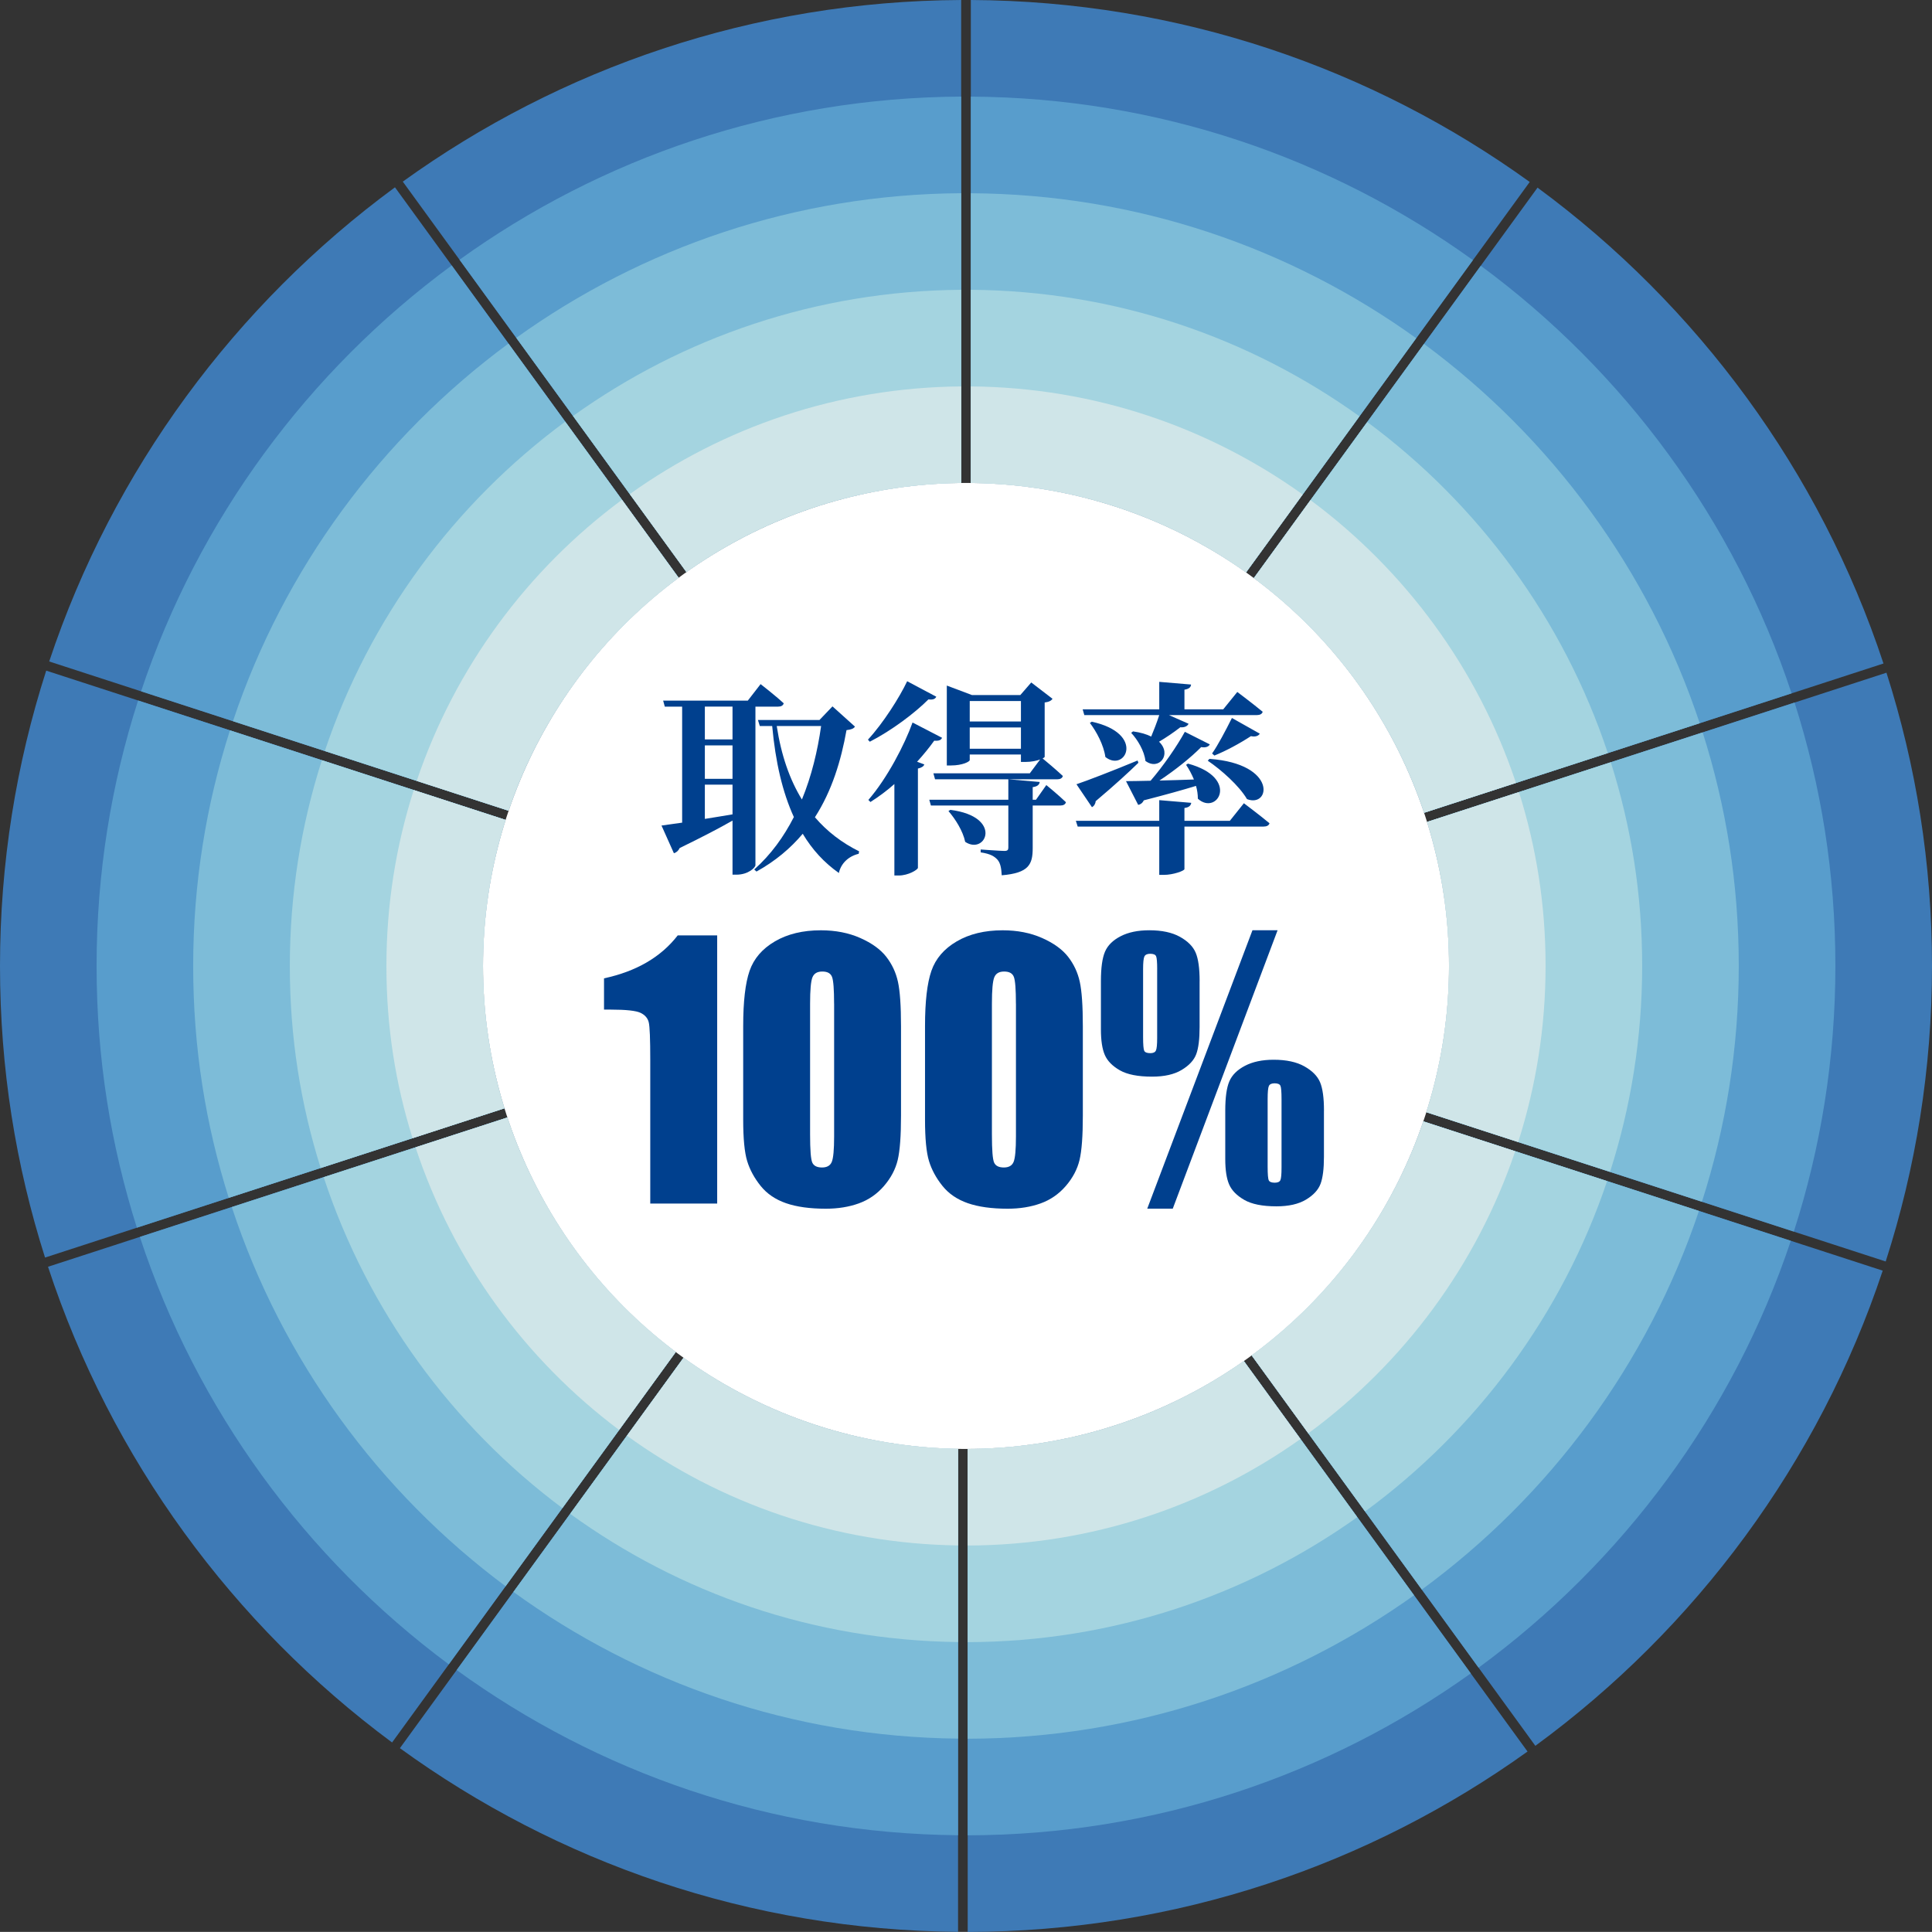 <?xml version="1.0" encoding="UTF-8"?><svg id="_イヤー_2" xmlns="http://www.w3.org/2000/svg" viewBox="0 0 655.07 655.04"><rect x="0" y="0" width="655.07" height="655.04" fill="#333333" stroke="none"/><defs><style>.cls-1{fill:#589dcc;}.cls-2{fill:#fff;}.cls-3{fill:#7dbcd8;}.cls-4{fill:#00408e;}.cls-5{fill:#a4d4e0;}.cls-6{fill:#3e7ab6;}.cls-7{fill:#cfe5e8;}</style></defs><g id="_イヤー_1-2"><g><g><g><path class="cls-6" d="M324.84,655.02v-163.77c-34.73-.56-66.82-11.93-93.07-30.89l-96.18,132.38c53.3,38.68,118.64,61.7,189.25,62.28Z"/><path class="cls-6" d="M639.37,427.72c10.18-31.6,15.7-65.27,15.7-100.2s-5.43-68.05-15.44-99.43l-155.73,50.6c4.81,15.42,7.4,31.82,7.4,48.83s-2.69,33.96-7.66,49.6l155.73,50.6Z"/><path class="cls-6" d="M421.75,461.48c-26.5,18.67-58.78,29.68-93.64,29.8v163.77c70.74-.12,136.28-22.79,189.82-61.17l-96.19-132.39Z"/><path class="cls-6" d="M329.17,0V163.77c34.77,.34,66.95,11.51,93.32,30.31l96.18-132.38C465.26,23.18,399.83,.35,329.17,0Z"/><path class="cls-6" d="M232.74,193.96c26.34-18.73,58.46-29.85,93.16-30.19V0c-70.58,.35-135.95,23.13-189.33,61.58l96.18,132.38Z"/><path class="cls-6" d="M425.14,196c26.62,19.79,47.02,47.46,57.75,79.57l155.73-50.6c-21.55-65.22-63.07-121.42-117.3-161.35l-96.18,132.38Z"/><path class="cls-6" d="M482.63,380.23c-10.9,32.07-31.47,59.66-58.23,79.33l96.18,132.38c54.37-39.8,96.06-95.92,117.78-161.11l-155.73-50.6Z"/><path class="cls-6" d="M229.12,458.42c-26.37-19.86-46.54-47.5-57.12-79.51L16.28,429.51c21.39,65.12,62.68,121.3,116.66,161.3l96.18-132.39Z"/><path class="cls-6" d="M172.41,274.88c10.81-31.88,31.18-59.34,57.68-78.99L133.92,63.51C79.81,103.3,38.32,159.29,16.68,224.28l155.73,50.6Z"/><path class="cls-6" d="M171.01,375.79c-4.7-15.26-7.24-31.47-7.24-48.28s2.68-33.9,7.63-49.52L15.67,227.39C5.51,258.97,0,292.61,0,327.51s5.36,67.67,15.27,98.88l155.74-50.6Z"/></g><g><path class="cls-1" d="M329.17,32.75V163.77c34.77,.34,66.95,11.51,93.32,30.31l76.93-105.89c-48.01-34.58-106.79-55.08-170.25-55.43Z"/><path class="cls-1" d="M232.74,193.96c26.34-18.73,58.46-29.85,93.16-30.19V32.75c-63.4,.35-122.11,20.8-170.09,55.31l76.93,105.89Z"/><path class="cls-1" d="M163.77,327.51c0-17.26,2.68-33.9,7.63-49.52l-124.58-40.48c-9.12,28.39-14.07,58.62-14.07,90s4.8,60.74,13.66,88.76l124.59-40.48c-4.7-15.26-7.24-31.47-7.24-48.28Z"/><path class="cls-1" d="M324.84,622.26v-131.01c-34.73-.56-66.82-11.93-93.07-30.89l-76.93,105.89c47.89,34.74,106.59,55.44,170.01,56.01Z"/><path class="cls-1" d="M491.3,327.51c0,17.29-2.69,33.96-7.66,49.6l124.58,40.48c9.14-28.41,14.09-58.67,14.09-90.08s-4.86-61.12-13.84-89.3l-124.58,40.48c4.81,15.42,7.4,31.82,7.4,48.83Z"/><path class="cls-1" d="M421.75,461.48c-26.5,18.67-58.78,29.68-93.64,29.8v131.01c63.55-.12,122.44-20.46,170.58-54.91l-76.94-105.9Z"/><path class="cls-1" d="M482.63,380.23c-10.9,32.07-31.47,59.66-58.23,79.33l76.93,105.89c48.84-35.77,86.31-86.19,105.87-144.74l-124.58-40.48Z"/><path class="cls-1" d="M229.12,458.42c-26.37-19.86-46.54-47.5-57.12-79.51l-124.58,40.48c19.23,58.49,56.3,108.96,104.75,144.93l76.94-105.9Z"/><path class="cls-1" d="M172.41,274.88c10.81-31.88,31.18-59.34,57.68-78.99l-76.93-105.89c-48.59,35.76-85.85,86.05-105.33,144.4l124.58,40.48Z"/><path class="cls-1" d="M425.14,196c26.62,19.79,47.02,47.46,57.75,79.57l124.57-40.48c-19.39-58.59-56.69-109.08-105.39-144.98l-76.93,105.89Z"/></g><g><path class="cls-3" d="M172.01,378.91l-93.42,30.36c17.07,51.86,49.92,96.62,92.84,128.57l57.7-79.41c-26.37-19.86-46.54-47.5-57.12-79.51Z"/><path class="cls-3" d="M163.77,327.51c0-17.26,2.68-33.9,7.63-49.52l-93.43-30.36c-8.08,25.2-12.47,52.03-12.47,79.88s4.23,53.8,12.06,78.64l93.44-30.36c-4.7-15.26-7.24-31.47-7.24-48.28Z"/><path class="cls-3" d="M491.3,327.51c0,17.29-2.69,33.96-7.66,49.6l93.42,30.36c8.1-25.22,12.49-52.08,12.49-79.96s-4.3-54.19-12.24-79.18l-93.43,30.36c4.81,15.42,7.4,31.82,7.4,48.83Z"/><path class="cls-3" d="M482.63,380.23c-10.9,32.07-31.47,59.66-58.23,79.33l57.69,79.4c43.32-31.75,76.56-76.46,93.96-128.38l-93.43-30.36Z"/><path class="cls-3" d="M172.41,274.88c10.81-31.88,31.18-59.34,57.68-78.99l-57.69-79.4c-43.06,31.74-76.1,76.31-93.42,128.04l93.43,30.36Z"/><path class="cls-3" d="M324.84,491.25c-34.73-.56-66.82-11.93-93.07-30.89l-57.69,79.4c42.48,30.8,94.53,49.17,150.76,49.74v-98.26Z"/><path class="cls-3" d="M421.75,461.48c-26.5,18.67-58.78,29.68-93.64,29.8v98.26c56.36-.12,108.6-18.13,151.34-48.64l-57.7-79.42Z"/><path class="cls-3" d="M482.89,275.57l93.42-30.35c-17.23-51.95-50.31-96.74-93.48-128.62l-57.69,79.4c26.62,19.79,47.02,47.46,57.75,79.57Z"/><path class="cls-3" d="M329.17,163.77c34.77,.34,66.95,11.51,93.32,30.31l57.69-79.4c-42.6-30.64-94.73-48.82-151.01-49.16v98.26Z"/><path class="cls-3" d="M232.74,193.96c26.34-18.73,58.46-29.85,93.16-30.19V65.51c-56.21,.35-108.28,18.48-150.85,49.04l57.69,79.4Z"/></g><g><path class="cls-5" d="M172.01,378.91l-62.27,20.23c14.91,45.23,43.53,84.28,80.94,112.2l38.45-52.93c-26.37-19.86-46.54-47.5-57.12-79.51Z"/><path class="cls-5" d="M163.77,327.51c0-17.26,2.68-33.9,7.63-49.52l-62.27-20.23c-7.04,22.01-10.86,45.44-10.86,69.76s3.67,46.87,10.46,68.52l62.29-20.24c-4.7-15.26-7.24-31.47-7.24-48.28Z"/><path class="cls-5" d="M172.41,274.88c10.81-31.88,31.18-59.34,57.68-78.99l-38.45-52.92c-37.54,27.71-66.36,66.58-81.51,111.67l62.28,20.23Z"/><path class="cls-5" d="M491.3,327.51c0,17.29-2.69,33.96-7.66,49.6l62.27,20.23c7.06-22.03,10.89-45.49,10.89-69.84s-3.73-47.26-10.64-69.06l-62.27,20.23c4.81,15.42,7.4,31.82,7.4,48.83Z"/><path class="cls-5" d="M482.63,380.23c-10.9,32.07-31.47,59.66-58.23,79.33l38.45,52.92c37.79-27.72,66.82-66.72,82.06-112.01l-62.28-20.24Z"/><path class="cls-5" d="M232.74,193.96c26.34-18.73,58.46-29.85,93.16-30.19V98.26c-49.02,.35-94.44,16.15-131.6,42.78l38.45,52.92Z"/><path class="cls-5" d="M324.84,491.25c-34.73-.56-66.82-11.93-93.07-30.89l-38.45,52.92c37.08,26.86,82.47,42.91,131.52,43.48v-65.51Z"/><path class="cls-5" d="M421.75,461.48c-26.5,18.67-58.78,29.68-93.64,29.8v65.51c49.18-.12,94.77-15.8,132.09-42.37l-38.46-52.93Z"/><path class="cls-5" d="M329.17,163.77c34.77,.34,66.95,11.51,93.32,30.31l38.45-52.92c-37.19-26.7-82.67-42.55-131.77-42.9v65.51Z"/><path class="cls-5" d="M482.89,275.57l62.27-20.23c-15.07-45.32-43.92-84.4-81.57-112.25l-38.45,52.92c26.62,19.79,47.02,47.46,57.75,79.57Z"/></g><circle class="cls-2" cx="327.54" cy="327.52" r="163.77"/><g><path class="cls-7" d="M172.01,378.91l-31.12,10.11c12.75,38.6,37.15,71.94,69.03,95.83l19.21-26.44c-26.37-19.86-46.54-47.5-57.12-79.51Z"/><path class="cls-7" d="M163.77,327.51c0-17.26,2.68-33.9,7.63-49.52l-31.12-10.11c-6.01,18.82-9.26,38.85-9.26,59.64s3.1,39.94,8.86,58.4l31.13-10.12c-4.7-15.26-7.24-31.47-7.24-48.28Z"/><path class="cls-7" d="M482.63,380.23c-10.9,32.07-31.47,59.66-58.23,79.33l19.2,26.43c32.27-23.7,57.07-56.99,70.15-95.64l-31.13-10.11Z"/><path class="cls-7" d="M172.41,274.88c10.81-31.88,31.18-59.34,57.68-78.99l-19.2-26.43c-32.01,23.69-56.61,56.85-69.6,95.31l31.12,10.11Z"/><path class="cls-7" d="M491.3,327.51c0,17.29-2.69,33.96-7.66,49.6l31.12,10.11c6.02-18.84,9.29-38.9,9.29-59.72s-3.17-40.32-9.03-58.94l-31.12,10.11c4.81,15.42,7.4,31.82,7.4,48.83Z"/><path class="cls-7" d="M324.84,491.25c-34.73-.56-66.82-11.93-93.07-30.89l-19.2,26.43c31.67,22.93,70.41,36.64,112.28,37.21v-32.75Z"/><path class="cls-7" d="M232.74,193.96c26.34-18.73,58.46-29.85,93.16-30.19v-32.75c-41.84,.34-80.6,13.82-112.36,36.51l19.2,26.43Z"/><path class="cls-7" d="M482.89,275.57l31.12-10.11c-12.91-38.69-37.54-72.06-69.67-95.89l-19.2,26.43c26.62,19.79,47.02,47.46,57.75,79.57Z"/><path class="cls-7" d="M421.75,461.48c-26.5,18.67-58.78,29.68-93.64,29.8v32.75c41.99-.12,80.93-13.48,112.84-36.11l-19.21-26.44Z"/><path class="cls-7" d="M329.17,163.77c34.77,.34,66.95,11.51,93.32,30.31l19.2-26.43c-31.79-22.76-70.61-36.29-112.52-36.63v32.75Z"/></g></g><g><g><path class="cls-4" d="M243.17,317.17v90.91h-22.69v-48.74c0-7.04-.17-11.27-.51-12.69-.34-1.42-1.26-2.5-2.78-3.23-1.52-.73-4.9-1.1-10.14-1.1h-2.25v-10.6c10.97-2.36,19.3-7.21,24.99-14.56h13.36Z"/><path class="cls-4" d="M305.5,347.94v30.32c0,6.89-.37,11.9-1.12,15.05-.75,3.14-2.3,6.08-4.66,8.82-2.36,2.73-5.2,4.7-8.54,5.9-3.33,1.2-7.06,1.8-11.17,1.8-5.43,0-9.94-.63-13.53-1.88-3.59-1.25-6.46-3.21-8.59-5.87-2.13-2.66-3.65-5.46-4.55-8.4-.9-2.94-1.35-7.61-1.35-14.01v-31.73c0-8.35,.72-14.6,2.16-18.75,1.44-4.16,4.3-7.49,8.59-10,4.29-2.51,9.48-3.76,15.58-3.76,4.98,0,9.43,.87,13.36,2.61,3.93,1.74,6.87,3.87,8.82,6.37,1.95,2.51,3.27,5.33,3.96,8.48,.69,3.14,1.04,8.16,1.04,15.05Zm-22.69-7.64c0-4.83-.23-7.85-.7-9.07-.47-1.22-1.56-1.82-3.29-1.82s-2.8,.65-3.34,1.94c-.54,1.29-.81,4.28-.81,8.96v44.36c0,5.28,.25,8.46,.76,9.55,.51,1.09,1.6,1.63,3.29,1.63s2.79-.64,3.31-1.91c.52-1.27,.79-4.14,.79-8.59v-45.03Z"/><path class="cls-4" d="M367.15,347.94v30.32c0,6.89-.37,11.9-1.12,15.05-.75,3.14-2.3,6.08-4.66,8.82-2.36,2.73-5.2,4.7-8.54,5.9-3.33,1.2-7.06,1.8-11.17,1.8-5.43,0-9.94-.63-13.53-1.88-3.59-1.25-6.46-3.21-8.59-5.87-2.13-2.66-3.65-5.46-4.55-8.4-.9-2.94-1.35-7.61-1.35-14.01v-31.73c0-8.35,.72-14.6,2.16-18.75,1.44-4.16,4.3-7.49,8.59-10,4.29-2.51,9.48-3.76,15.58-3.76,4.98,0,9.43,.87,13.36,2.61,3.93,1.74,6.87,3.87,8.82,6.37,1.95,2.51,3.27,5.33,3.96,8.48,.69,3.14,1.04,8.16,1.04,15.05Zm-22.69-7.64c0-4.83-.23-7.85-.7-9.07-.47-1.22-1.56-1.82-3.29-1.82s-2.8,.65-3.34,1.94c-.54,1.29-.81,4.28-.81,8.96v44.36c0,5.28,.25,8.46,.76,9.55,.51,1.09,1.6,1.63,3.29,1.63s2.79-.64,3.31-1.91c.52-1.27,.79-4.14,.79-8.59v-45.03Z"/><path class="cls-4" d="M406.74,332.66v15.61c0,4.08-.38,7.14-1.15,9.18-.77,2.04-2.41,3.82-4.94,5.33-2.53,1.52-5.87,2.27-10.02,2.27-4.79,0-8.44-.72-10.95-2.16-2.51-1.44-4.2-3.17-5.08-5.19-.88-2.02-1.32-4.92-1.32-8.7v-16.34c0-4.49,.46-7.81,1.38-9.97,.92-2.15,2.69-3.9,5.31-5.25,2.62-1.35,5.86-2.02,9.71-2.02,4.27,0,7.73,.74,10.39,2.22,2.66,1.48,4.44,3.27,5.33,5.36,.9,2.1,1.35,5.32,1.35,9.66Zm-14.38-3.99c0-2.4-.12-3.87-.37-4.44-.24-.56-.91-.84-1.99-.84-1.01,0-1.67,.3-1.97,.9-.3,.6-.45,2.06-.45,4.38v22.91c0,2.62,.13,4.19,.39,4.72,.26,.52,.95,.79,2.08,.79,.97,0,1.6-.3,1.88-.9,.28-.6,.42-2,.42-4.21v-23.3Zm40.82-13.25l-35.54,94.39h-8.65l35.67-94.39h8.53Zm15.72,61.15v15.67c0,4.04-.38,7.09-1.15,9.15-.77,2.06-2.42,3.85-4.94,5.36-2.53,1.52-5.87,2.27-10.02,2.27-4.75,0-8.39-.73-10.92-2.19-2.53-1.46-4.23-3.2-5.11-5.22-.88-2.02-1.32-4.9-1.32-8.65v-16.4c0-4.45,.46-7.76,1.38-9.91,.92-2.15,2.69-3.91,5.31-5.28,2.62-1.37,5.86-2.05,9.71-2.05,4.3,0,7.79,.75,10.44,2.25,2.66,1.5,4.43,3.29,5.31,5.39,.88,2.1,1.32,5.3,1.32,9.6Zm-14.38-3.93c0-2.4-.12-3.88-.36-4.46-.24-.58-.91-.87-1.99-.87-1.01,0-1.66,.3-1.94,.9-.28,.6-.42,2.08-.42,4.44v22.91c0,2.58,.13,4.14,.39,4.66,.26,.52,.94,.79,2.02,.79,1.01,0,1.65-.29,1.91-.87,.26-.58,.39-1.99,.39-4.24v-23.25Z"/></g><g><path class="cls-4" d="M256.14,293.35c0,.77-2.38,3.22-6.44,3.22h-1.33v-18.34c-4.27,2.45-10.15,5.53-17.92,9.31-.42,.91-1.12,1.54-1.96,1.75l-4.2-9.38c1.61-.21,4.06-.56,7-.98v-39.34h-5.88l-.56-2.03h28.7l4.34-5.6s4.9,3.78,7.84,6.51c-.21,.77-.91,1.12-1.89,1.12h-7.7v53.77Zm-17.15-53.77v11.13h9.38v-11.13h-9.38Zm0,24.5h9.38v-11.34h-9.38v11.34Zm0,13.58c2.94-.49,6.16-.98,9.38-1.54v-10.08h-9.38v11.62Zm50.9-31.29c-.49,.7-1.19,.98-2.87,1.19-1.82,10.22-4.9,20.51-10.71,29.54,4.13,4.83,9.17,8.68,14.98,11.55l-.14,.84c-3.5,.84-6.02,3.29-6.72,6.51-4.97-3.5-9.03-7.91-12.25-13.3-4.13,4.9-9.24,9.24-15.68,12.81l-.77-.7c5.6-4.97,10.01-11.06,13.44-17.78-3.85-8.4-6.23-18.62-7.35-30.87h-4.2l-.63-2.03h20.86l4.41-4.62,7.63,6.86Zm-26.53-.21c1.54,10.01,4.41,18.2,8.54,24.92,3.29-7.98,5.32-16.52,6.51-24.92h-15.05Z"/><path class="cls-4" d="M317.46,236.23c-.35,.7-.98,1.12-2.66,.91-4.62,4.62-12.39,10.5-19.88,14.35l-.63-.7c5.18-5.6,10.71-14.35,13.3-19.81l9.87,5.25Zm1.96,13.93c-.35,.7-.91,1.12-2.66,.98-1.61,2.24-3.57,4.69-5.81,7.14l2.45,.91c-.21,.63-.91,1.12-2.17,1.4v33.67c-.07,.63-3.22,2.59-6.51,2.59h-1.47v-31.01c-2.52,2.24-5.25,4.27-8.12,6.09l-.7-.7c6.44-7.42,12.32-18.83,14.98-26.25l10.01,5.18Zm35.35,16.03s4.2,3.43,6.65,5.81c-.21,.77-.91,1.12-1.89,1.12h-9.38v14.42c0,5.53-1.26,8.47-10.5,9.24-.14-2.38-.42-4.13-1.47-5.32-.98-1.05-2.31-1.96-5.67-2.45v-.98s6.72,.49,8.05,.49c1.05,0,1.33-.35,1.33-1.12v-14.28h-26.25l-.56-1.96h26.81v-6.93l10.64,.91c-.14,.98-.84,1.54-2.38,1.75v4.27h1.12l3.5-4.97Zm-.56-9.59c0,.14-.28,.35-.7,.56,1.12,.91,4.55,3.78,6.86,5.95-.21,.77-.91,1.12-1.89,1.12h-41.44l-.56-2.03h32.69l3.5-4.69c-1.12,.42-2.87,.84-5.11,.84h-1.4v-2.52h-17.36v1.89c0,.49-2.38,1.82-6.37,1.82h-1.4v-27.09l8.54,3.22h16.38l3.71-4.27,7.21,5.53c-.42,.63-1.12,1.05-2.66,1.26v18.41Zm-31.99,17.99c18.06,2.31,12.04,15.54,5.04,10.85-.77-3.71-3.36-7.77-5.67-10.43l.63-.42Zm6.58-36.89v6.93h17.36v-6.93h-17.36Zm17.36,16.17v-7.21h-17.36v7.21h17.36Z"/><path class="cls-4" d="M421.76,272.35s5.32,3.99,8.68,6.79c-.21,.77-.98,1.12-2.03,1.12h-26.81v14.42c0,.56-3.78,1.96-7,1.96h-1.54v-16.38h-27.65l-.63-1.96h28.28v-7l10.85,.91c-.14,.84-.63,1.54-2.31,1.75v4.34h15.4l4.76-5.95Zm-35.77-13.72c-3.08,3.01-7.77,7.35-14.49,13.02-.07,.91-.56,1.68-1.26,2.03l-5.25-7.77c3.57-1.19,12.11-4.48,20.72-8.05l.28,.77Zm-18.9-18.13h25.97v-9.31l10.78,.91c-.07,.84-.56,1.47-2.24,1.75v6.65h13.16l4.76-5.88s5.32,3.99,8.61,6.72c-.21,.77-.98,1.12-1.96,1.12h-29.82l6.65,2.94c-.35,.77-1.33,1.33-2.8,1.19-2.24,1.75-4.83,3.5-7.21,4.9,4.48,4.27-.07,9.94-4.62,6.51-.35-3.36-2.66-7.21-4.83-9.52l.63-.49c2.59,.35,4.62,.98,6.16,1.75,.91-2.17,1.89-4.69,2.73-7.28h-25.41l-.56-1.96Zm3.08,4.2c18.34,3.99,11.41,17.36,4.62,11.97-.56-4.06-3.01-8.61-5.25-11.55l.63-.42Zm40.04,7.7c-.42,.77-1.4,1.19-2.94,.91-3.36,3.43-8.75,7.77-14.14,11.34,3.57-.07,7.56-.21,11.69-.35-.77-1.82-1.68-3.57-2.66-4.97l.63-.42c17.85,4.83,9.87,17.85,3.36,11.9,0-1.4-.21-2.94-.63-4.34-4.34,1.33-10.08,2.94-17.71,4.9-.42,.91-1.12,1.4-1.89,1.54l-4.13-8.05c1.96,0,4.83-.07,8.33-.14,4.34-5.04,8.89-11.62,11.62-16.59l8.47,4.27Zm-.14,4.9c23.17,1.68,20.65,16.73,12.74,13.65-2.66-4.55-8.75-9.94-13.3-13.02l.56-.63Zm17.08-8.54c-.42,.7-1.4,1.19-3.01,.84-3.85,2.52-8.54,5.04-12.39,6.58l-.77-.7c1.96-2.8,4.48-7.56,6.72-12.04l9.45,5.32Z"/></g></g></g></g></svg>